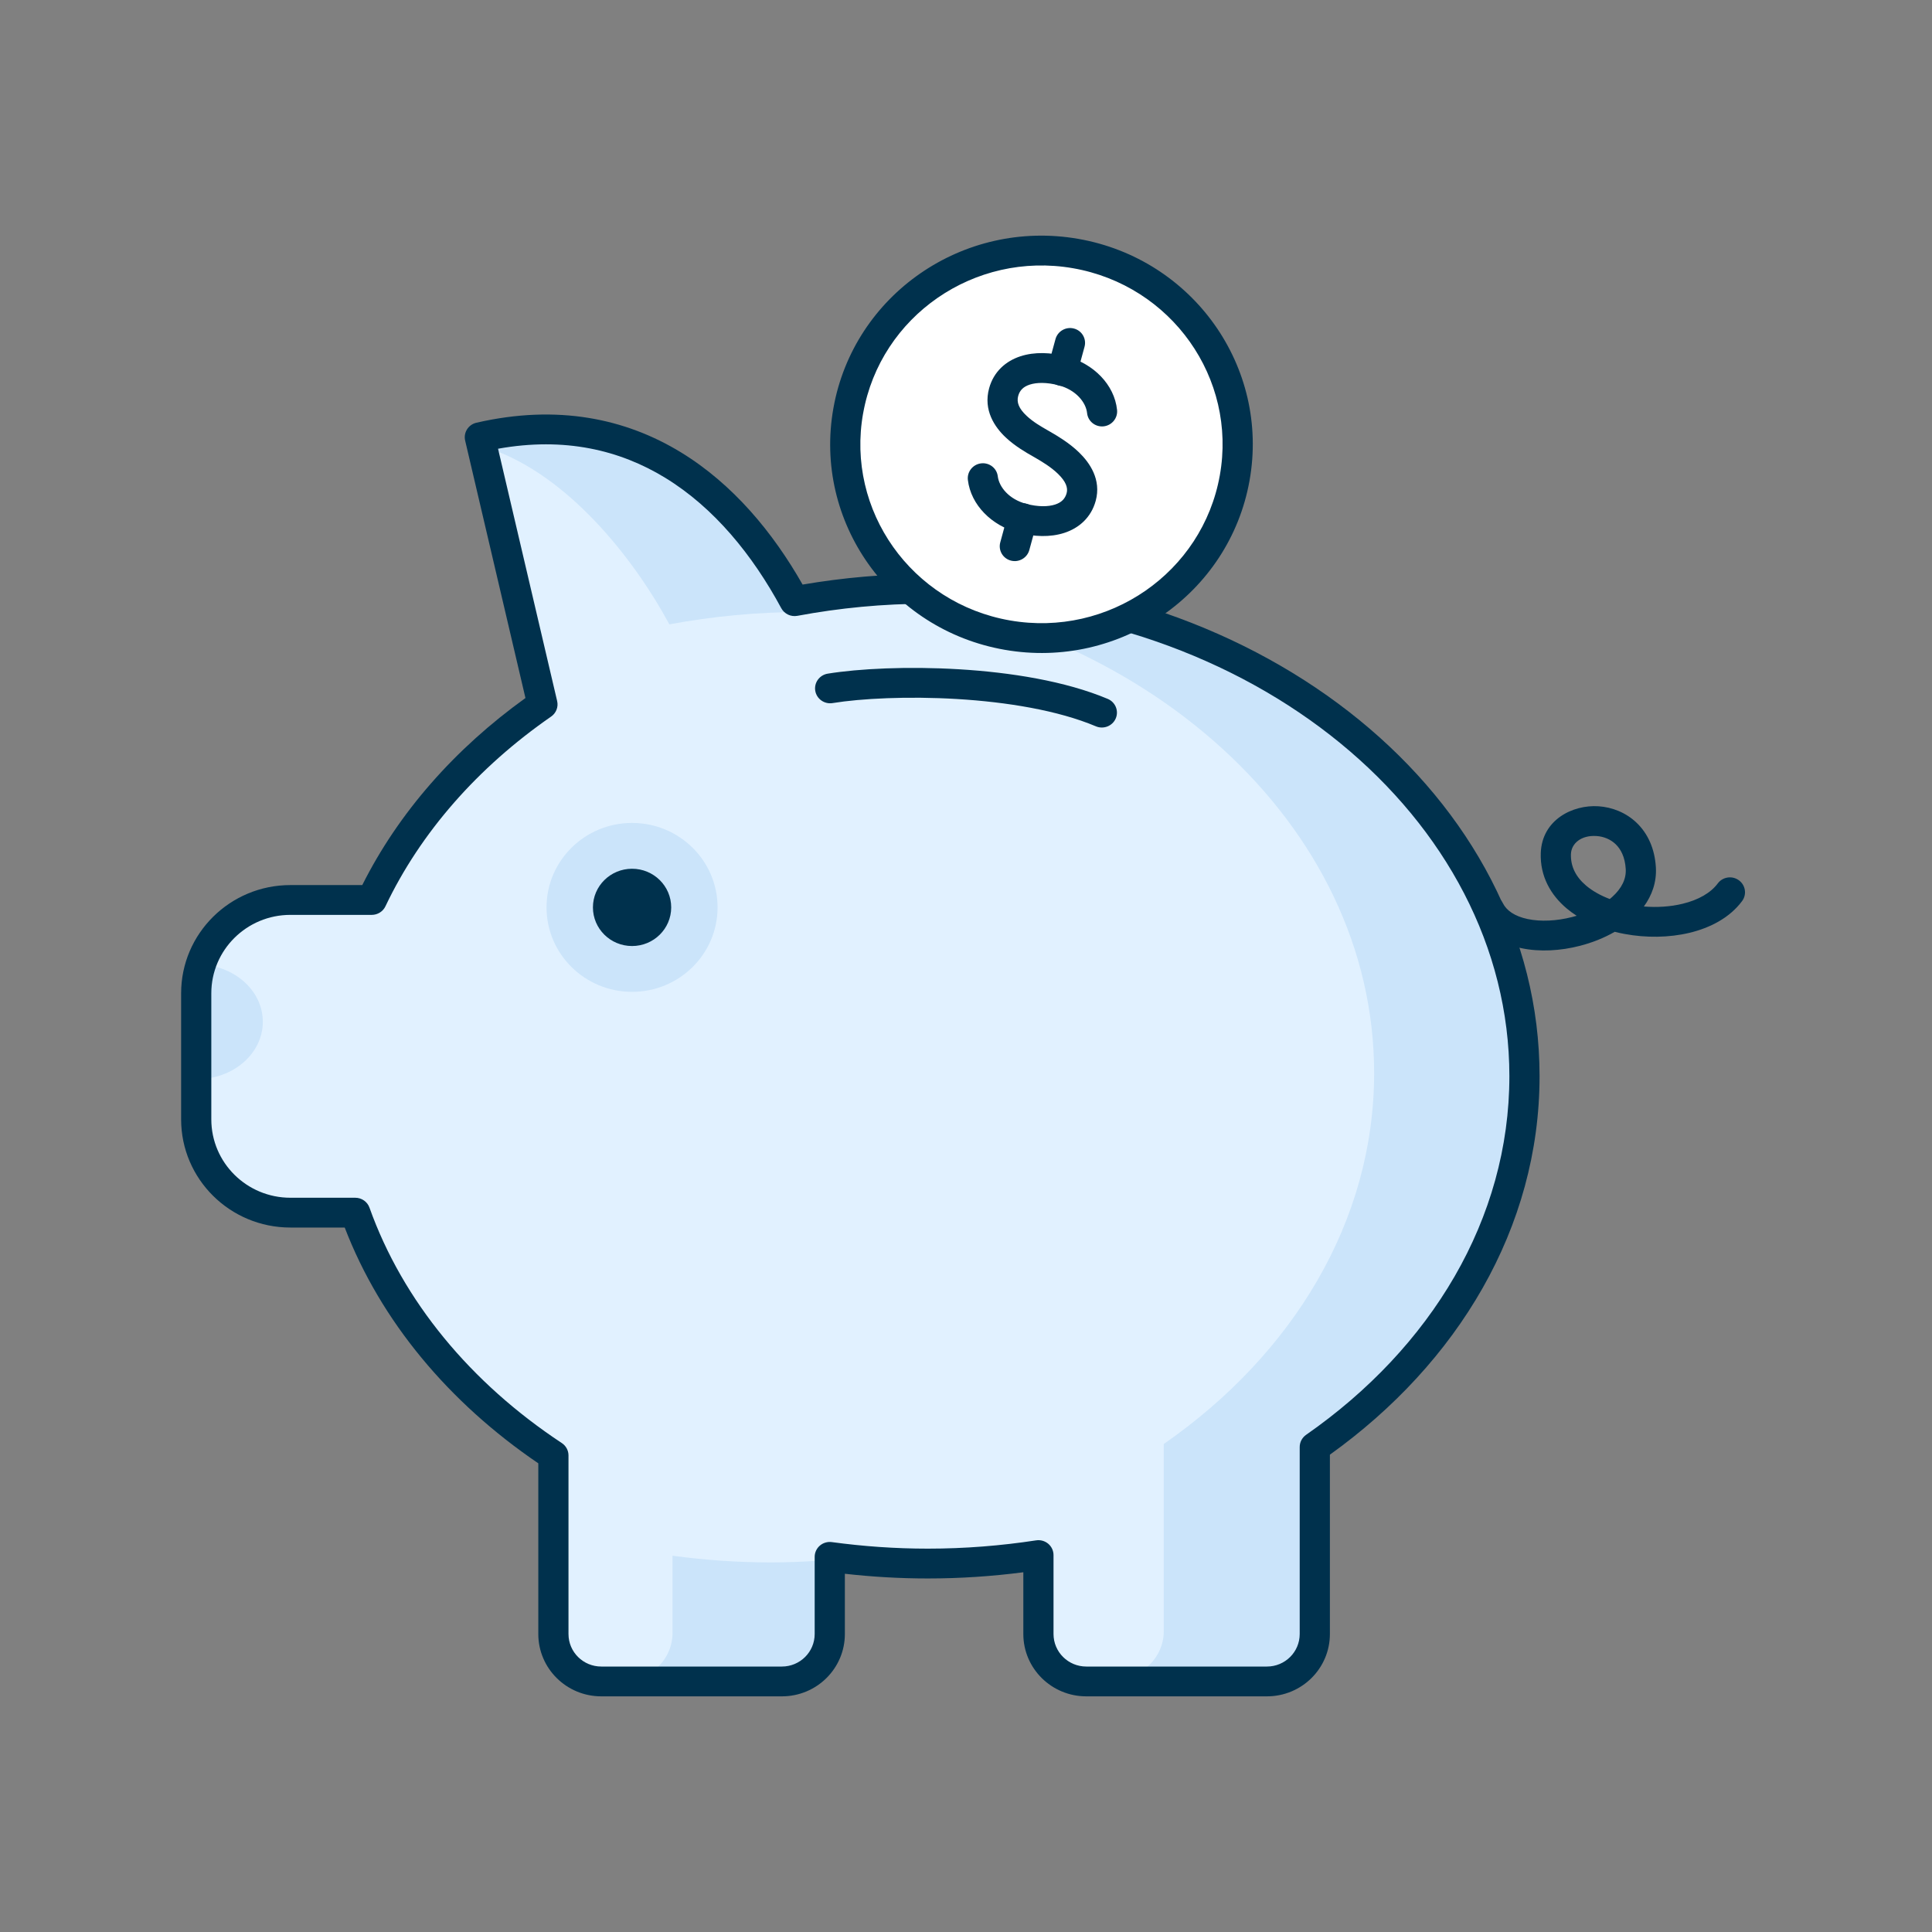 <svg width="80" height="80" viewBox="0 0 80 80" fill="none" xmlns="http://www.w3.org/2000/svg">
<rect x="0" y="0" width="80" height="80" fill="#808080" stroke="none"/>
<g clip-path="url(#clip0_950_2314)">
<path fill-rule="evenodd" clip-rule="evenodd" d="M63.237 44.845C63.237 33.696 52.14 24.656 38.452 24.656C36.547 24.656 34.694 24.838 32.911 25.169C30.472 20.66 26.248 16.909 19.835 18.378L22.435 29.444C19.31 31.603 16.853 34.381 15.344 37.546H11.964C9.803 37.546 8.051 39.277 8.051 41.41V46.634C8.051 48.768 9.803 50.498 11.964 50.498H14.659C16.093 54.506 19.006 57.998 22.891 60.555V67.953C22.891 69.038 23.781 69.918 24.88 69.918H32.385C33.483 69.918 34.373 69.038 34.373 67.953V64.757C35.701 64.937 37.062 65.034 38.452 65.034C40.021 65.034 41.555 64.91 43.043 64.683V67.953C43.043 69.038 43.934 69.918 45.032 69.918H52.537C53.635 69.918 54.525 69.038 54.525 67.953V60.206C59.854 56.504 63.237 50.998 63.237 44.845Z" fill="#E1F1FF"/>
<path fill-rule="evenodd" clip-rule="evenodd" d="M8.158 39.935C9.663 39.935 10.883 40.998 10.883 42.31C10.883 43.622 9.663 44.684 8.158 44.684" fill="#CBE4FA"/>
<path fill-rule="evenodd" clip-rule="evenodd" d="M27.717 25.853C29.5 25.521 31.353 25.341 33.258 25.341C33.335 25.341 33.412 25.345 33.489 25.345C31.012 21.068 26.466 16.943 20.296 18.357L20.354 18.602C23.471 19.702 26.16 22.974 27.717 25.853Z" fill="#CBE4FA"/>
<path fill-rule="evenodd" clip-rule="evenodd" d="M31.926 64.696C30.536 64.696 29.175 64.599 27.848 64.419V67.615C27.848 68.7 26.957 69.579 25.858 69.579H31.916C33.014 69.579 33.905 68.7 33.905 67.615V64.626C33.252 64.669 32.593 64.696 31.926 64.696Z" fill="#CBE4FA"/>
<path fill-rule="evenodd" clip-rule="evenodd" d="M35.15 24.399C47.406 25.619 56.9 34.119 56.9 44.432C56.9 50.584 53.518 56.09 48.189 59.793V67.54C48.189 68.624 47.299 69.504 46.201 69.504H52.258C53.357 69.504 54.247 68.624 54.247 67.54V59.793C59.575 56.09 62.958 50.584 62.958 44.432C62.958 33.282 51.862 24.243 38.173 24.243C37.149 24.243 36.141 24.299 35.15 24.399Z" fill="#CBE4FA"/>
<path fill-rule="evenodd" clip-rule="evenodd" d="M33.234 24.206C32.005 22.043 30.348 20.046 28.2 18.733C25.904 17.33 23.084 16.733 19.728 17.504C19.392 17.581 19.183 17.912 19.261 18.244L21.758 28.904C18.841 31 16.508 33.642 15.001 36.649H12.025C9.524 36.649 7.5 38.657 7.5 41.129V46.35C7.5 48.823 9.524 50.83 12.025 50.83H14.274C15.764 54.708 18.59 58.079 22.29 60.593V67.661C22.29 69.085 23.456 70.242 24.898 70.242H32.377C33.819 70.242 34.984 69.085 34.984 67.661V65.166C36.108 65.293 37.256 65.361 38.423 65.361C39.769 65.361 41.088 65.271 42.374 65.104V67.661C42.374 69.085 43.54 70.242 44.981 70.242H52.461C53.903 70.242 55.068 69.085 55.068 67.661V60.235C60.361 56.442 63.75 50.845 63.75 44.562C63.75 32.972 52.295 23.764 38.423 23.764C36.644 23.764 34.909 23.92 33.234 24.206ZM20.623 18.581C23.382 18.086 25.665 18.636 27.542 19.783C29.574 21.025 31.168 22.99 32.35 25.183C32.479 25.422 32.749 25.55 33.018 25.5C34.758 25.175 36.565 24.998 38.423 24.998C51.837 24.998 62.5 33.862 62.5 44.562C62.5 50.476 59.26 55.805 54.083 59.413C53.917 59.529 53.818 59.717 53.818 59.918V67.661C53.818 68.407 53.209 69.008 52.461 69.008H44.981C44.234 69.008 43.624 68.407 43.624 67.661V64.393C43.624 64.212 43.544 64.041 43.406 63.924C43.267 63.807 43.084 63.755 42.903 63.783C41.451 64.005 39.954 64.126 38.423 64.126C37.068 64.126 35.74 64.031 34.444 63.855C34.265 63.831 34.084 63.884 33.948 64.001C33.812 64.118 33.734 64.288 33.734 64.466V67.661C33.734 68.407 33.124 69.008 32.377 69.008H24.898C24.149 69.008 23.54 68.407 23.54 67.661V60.266C23.54 60.06 23.436 59.867 23.262 59.753C19.488 57.261 16.679 53.872 15.3 50.008C15.213 49.761 14.976 49.596 14.711 49.596H12.025C10.218 49.596 8.75 48.145 8.75 46.35V41.129C8.75 39.335 10.218 37.883 12.025 37.883H15.394C15.636 37.883 15.857 37.745 15.96 37.528C17.412 34.472 19.784 31.775 22.82 29.672C23.029 29.528 23.128 29.273 23.07 29.028L20.623 18.581Z" fill="#00314D"/>
<path fill-rule="evenodd" clip-rule="evenodd" d="M29.713 37.573C29.713 39.504 28.128 41.07 26.172 41.07C24.216 41.07 22.631 39.504 22.631 37.573C22.631 35.641 24.216 34.076 26.172 34.076C28.128 34.076 29.713 35.641 29.713 37.573Z" fill="#CBE4FA"/>
<path fill-rule="evenodd" clip-rule="evenodd" d="M27.793 37.573C27.793 38.457 27.067 39.173 26.172 39.173C25.277 39.173 24.552 38.457 24.552 37.573C24.552 36.689 25.277 35.973 26.172 35.973C27.067 35.973 27.793 36.689 27.793 37.573Z" fill="#00314D"/>
<path fill-rule="evenodd" clip-rule="evenodd" d="M67.772 34.073C68.228 34.51 68.519 35.132 68.566 35.911L68.566 35.912C68.603 36.533 68.4 37.08 68.069 37.536C68.619 37.581 69.171 37.544 69.665 37.425C70.336 37.264 70.841 36.967 71.128 36.582C71.332 36.307 71.723 36.248 72.001 36.449C72.28 36.651 72.34 37.037 72.136 37.312C71.619 38.007 70.809 38.421 69.961 38.625C69.107 38.83 68.156 38.838 67.27 38.673C67.134 38.648 66.997 38.618 66.862 38.584C66.418 38.841 65.923 39.035 65.423 39.164C64.623 39.371 63.757 39.424 62.993 39.261C62.23 39.1 61.493 38.703 61.112 37.951C60.958 37.646 61.083 37.275 61.392 37.123C61.7 36.97 62.076 37.094 62.23 37.399C62.384 37.704 62.718 37.941 63.255 38.055C63.79 38.168 64.454 38.139 65.107 37.97C65.167 37.954 65.227 37.938 65.287 37.92C65.142 37.827 65.004 37.727 64.875 37.618C64.213 37.062 63.766 36.285 63.8 35.322C63.849 33.944 65.123 33.314 66.192 33.386C66.75 33.424 67.324 33.641 67.772 34.073ZM66.657 37.227C66.278 37.083 65.946 36.897 65.685 36.678C65.257 36.318 65.031 35.883 65.049 35.365L65.049 35.365C65.065 34.926 65.473 34.575 66.108 34.618C66.402 34.637 66.686 34.751 66.901 34.957C67.109 35.158 67.288 35.48 67.318 35.984M66.657 37.227C66.691 37.199 66.724 37.171 66.756 37.142C67.157 36.781 67.342 36.389 67.318 35.984" fill="#00314D"/>
<path fill-rule="evenodd" clip-rule="evenodd" d="M39.633 28.945C37.58 28.822 35.651 28.922 34.477 29.113C34.136 29.169 33.815 28.941 33.758 28.605C33.702 28.268 33.933 27.951 34.273 27.895C35.56 27.686 37.586 27.585 39.708 27.713C41.825 27.84 44.105 28.197 45.87 28.94C46.188 29.074 46.335 29.436 46.2 29.75C46.065 30.063 45.698 30.209 45.38 30.076C43.806 29.413 41.69 29.069 39.633 28.945Z" fill="#00314D"/>
<path fill-rule="evenodd" clip-rule="evenodd" d="M51.125 19.791C50.346 24.155 46.132 27.068 41.714 26.299C37.296 25.529 34.345 21.369 35.125 17.005C35.904 12.642 40.117 9.729 44.536 10.498C48.954 11.268 51.904 15.428 51.125 19.791Z" fill="white"/>
<path fill-rule="evenodd" clip-rule="evenodd" d="M44.427 11.106C40.349 10.396 36.46 13.085 35.741 17.113L35.74 17.113C35.021 21.14 37.744 24.981 41.822 25.691C45.901 26.401 49.791 23.712 50.51 19.684C51.229 15.657 48.505 11.816 44.427 11.106ZM34.51 16.898C35.349 12.199 39.886 9.062 44.644 9.89L44.644 9.89C49.402 10.719 52.58 15.2 51.741 19.899C50.902 24.598 46.364 27.735 41.605 26.907L41.605 26.907C36.847 26.078 33.67 21.598 34.51 16.898Z" fill="#00314D"/>
<path fill-rule="evenodd" clip-rule="evenodd" d="M44.47 13.604C44.802 13.691 44.998 14.029 44.908 14.359L44.591 15.521C44.501 15.851 44.159 16.047 43.827 15.96C43.495 15.872 43.298 15.534 43.388 15.204L43.705 14.043C43.795 13.713 44.137 13.516 44.47 13.604Z" fill="#00314D"/>
<path fill-rule="evenodd" clip-rule="evenodd" d="M42.501 20.857C42.833 20.945 43.029 21.283 42.939 21.613L42.622 22.775C42.532 23.104 42.19 23.301 41.858 23.213C41.526 23.126 41.329 22.788 41.419 22.458L41.736 21.296C41.827 20.966 42.169 20.77 42.501 20.857Z" fill="#00314D"/>
<path fill-rule="evenodd" clip-rule="evenodd" d="M42.639 15.926C42.375 16.012 42.224 16.163 42.161 16.396C42.089 16.659 42.189 16.916 42.506 17.215C42.777 17.471 43.103 17.657 43.353 17.801C43.4 17.827 43.444 17.853 43.485 17.877L43.486 17.877C43.502 17.886 43.52 17.897 43.54 17.909C43.776 18.047 44.273 18.336 44.684 18.736C45.12 19.159 45.611 19.857 45.371 20.738C45.182 21.429 44.68 21.867 44.072 22.065C43.487 22.255 42.812 22.227 42.168 22.058C41.063 21.767 40.203 20.912 40.078 19.877C40.037 19.538 40.281 19.229 40.623 19.187C40.965 19.145 41.276 19.385 41.316 19.723C41.37 20.165 41.781 20.676 42.494 20.863C42.983 20.992 43.4 20.985 43.689 20.892C43.953 20.806 44.103 20.654 44.167 20.421C44.228 20.198 44.139 19.941 43.809 19.62C43.511 19.331 43.138 19.112 42.895 18.97C42.877 18.96 42.86 18.95 42.844 18.94C42.819 18.925 42.787 18.907 42.75 18.886C42.51 18.75 42.034 18.48 41.644 18.113C41.19 17.685 40.709 16.987 40.957 16.079C41.146 15.388 41.648 14.95 42.256 14.752C42.841 14.562 43.516 14.59 44.16 14.76C45.274 15.053 46.145 15.923 46.255 16.973C46.29 17.312 46.041 17.617 45.698 17.654C45.356 17.69 45.049 17.445 45.014 17.106C44.968 16.664 44.556 16.144 43.834 15.954C43.346 15.825 42.928 15.832 42.639 15.926Z" fill="#00314D"/>
</g>
<defs>
<clipPath id="clip0_950_2314">
<rect width="80" height="80" fill="white"/>
</clipPath>
</defs>
</svg>
